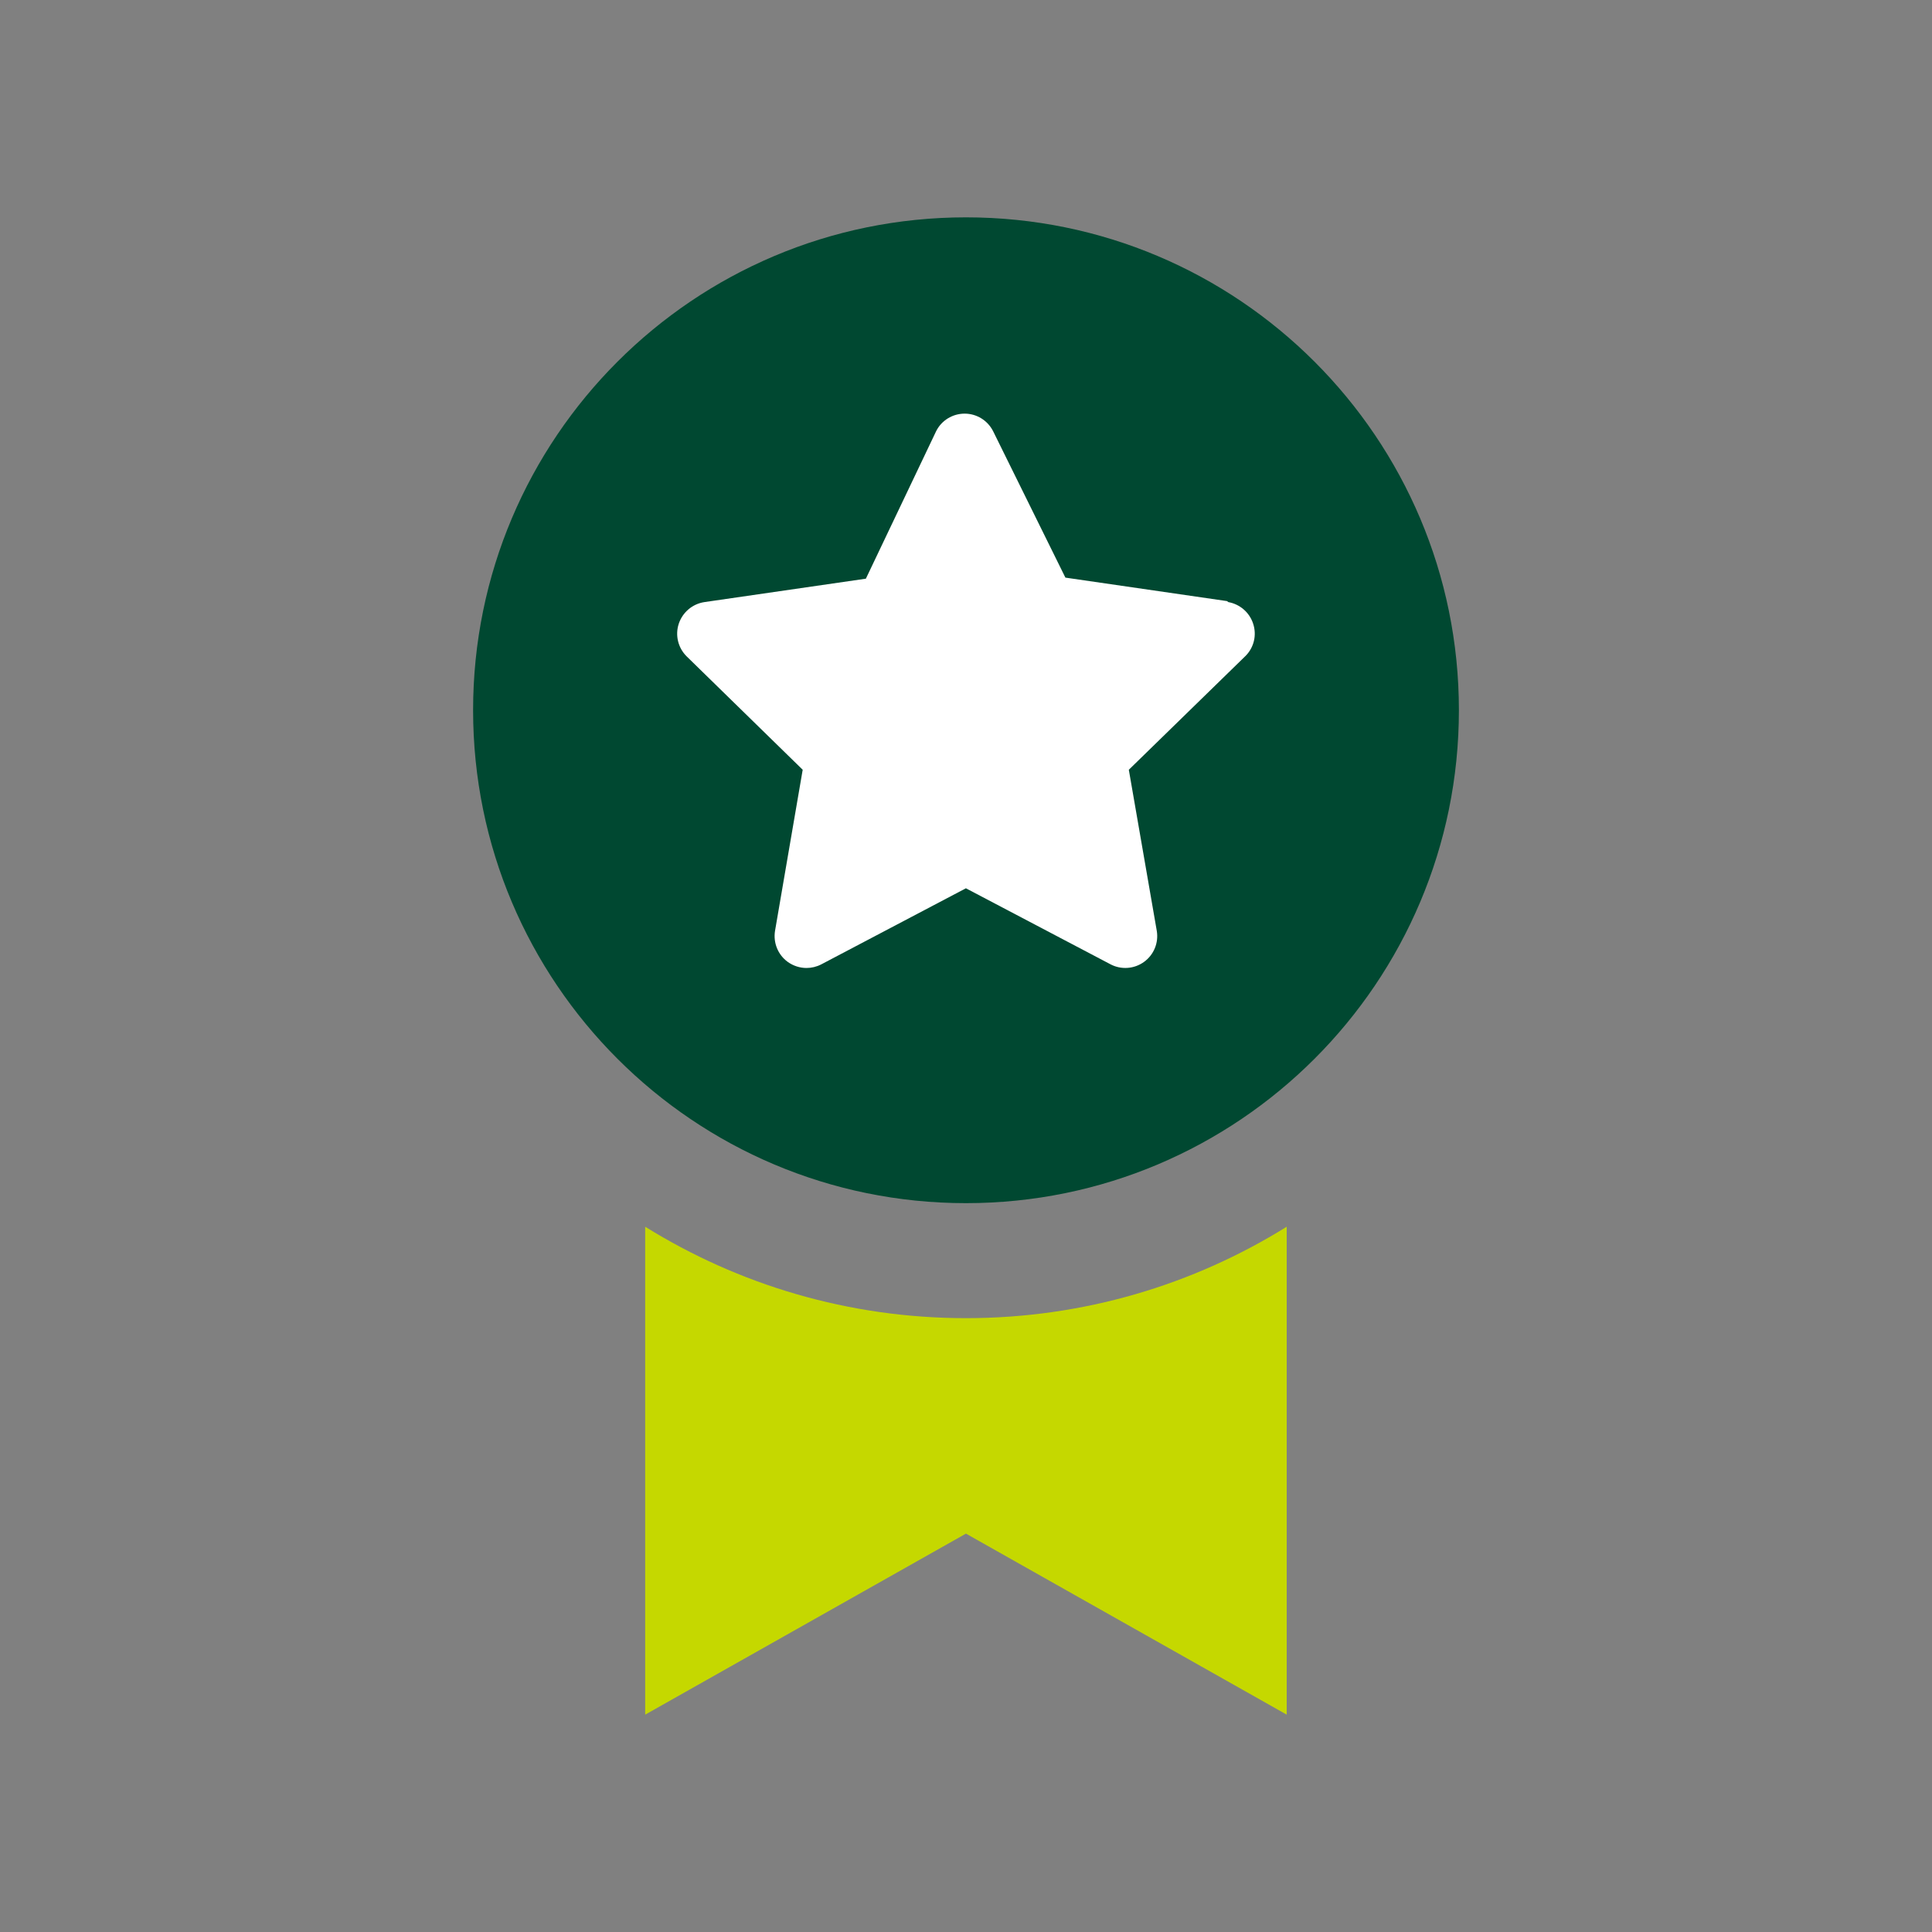 <svg width="40" height="40" viewBox="0 0 40 40" fill="none" xmlns="http://www.w3.org/2000/svg">
<rect x="0" y="0" width="40" height="40" fill="#808080" stroke="none"/>
<path fill-rule="evenodd" clip-rule="evenodd" d="M9.795 14.704C9.795 20.341 14.364 24.91 19.999 24.91C25.636 24.91 30.205 20.341 30.205 14.704C30.205 9.068 25.636 4.5 19.999 4.5C14.364 4.5 9.795 9.068 9.795 14.704Z" fill="#004831"/>
<path fill-rule="evenodd" clip-rule="evenodd" d="M19.999 27.291C17.562 27.291 15.286 26.596 13.358 25.398V35.5L19.999 31.752L26.64 35.5V25.398C24.713 26.596 22.439 27.291 19.999 27.291Z" fill="#C5D800"/>
<path fill-rule="evenodd" clip-rule="evenodd" d="M16.309 19.915C16.107 19.768 16.006 19.52 16.046 19.273L16.619 15.937L14.214 13.587C14.038 13.411 13.975 13.151 14.053 12.914C14.132 12.677 14.335 12.504 14.582 12.466L17.927 11.981L19.382 8.927C19.493 8.704 19.722 8.564 19.972 8.564C20.221 8.564 20.448 8.704 20.561 8.927L22.058 11.959L25.404 12.445L25.432 12.466C25.672 12.509 25.87 12.681 25.945 12.913C26.022 13.145 25.964 13.399 25.793 13.575L23.371 15.937L23.95 19.273C23.991 19.52 23.889 19.768 23.686 19.915C23.483 20.062 23.214 20.081 22.994 19.966L19.998 18.391L17.004 19.966C16.907 20.016 16.802 20.041 16.698 20.041C16.562 20.041 16.425 19.998 16.309 19.915Z" fill="white"/>
</svg>
